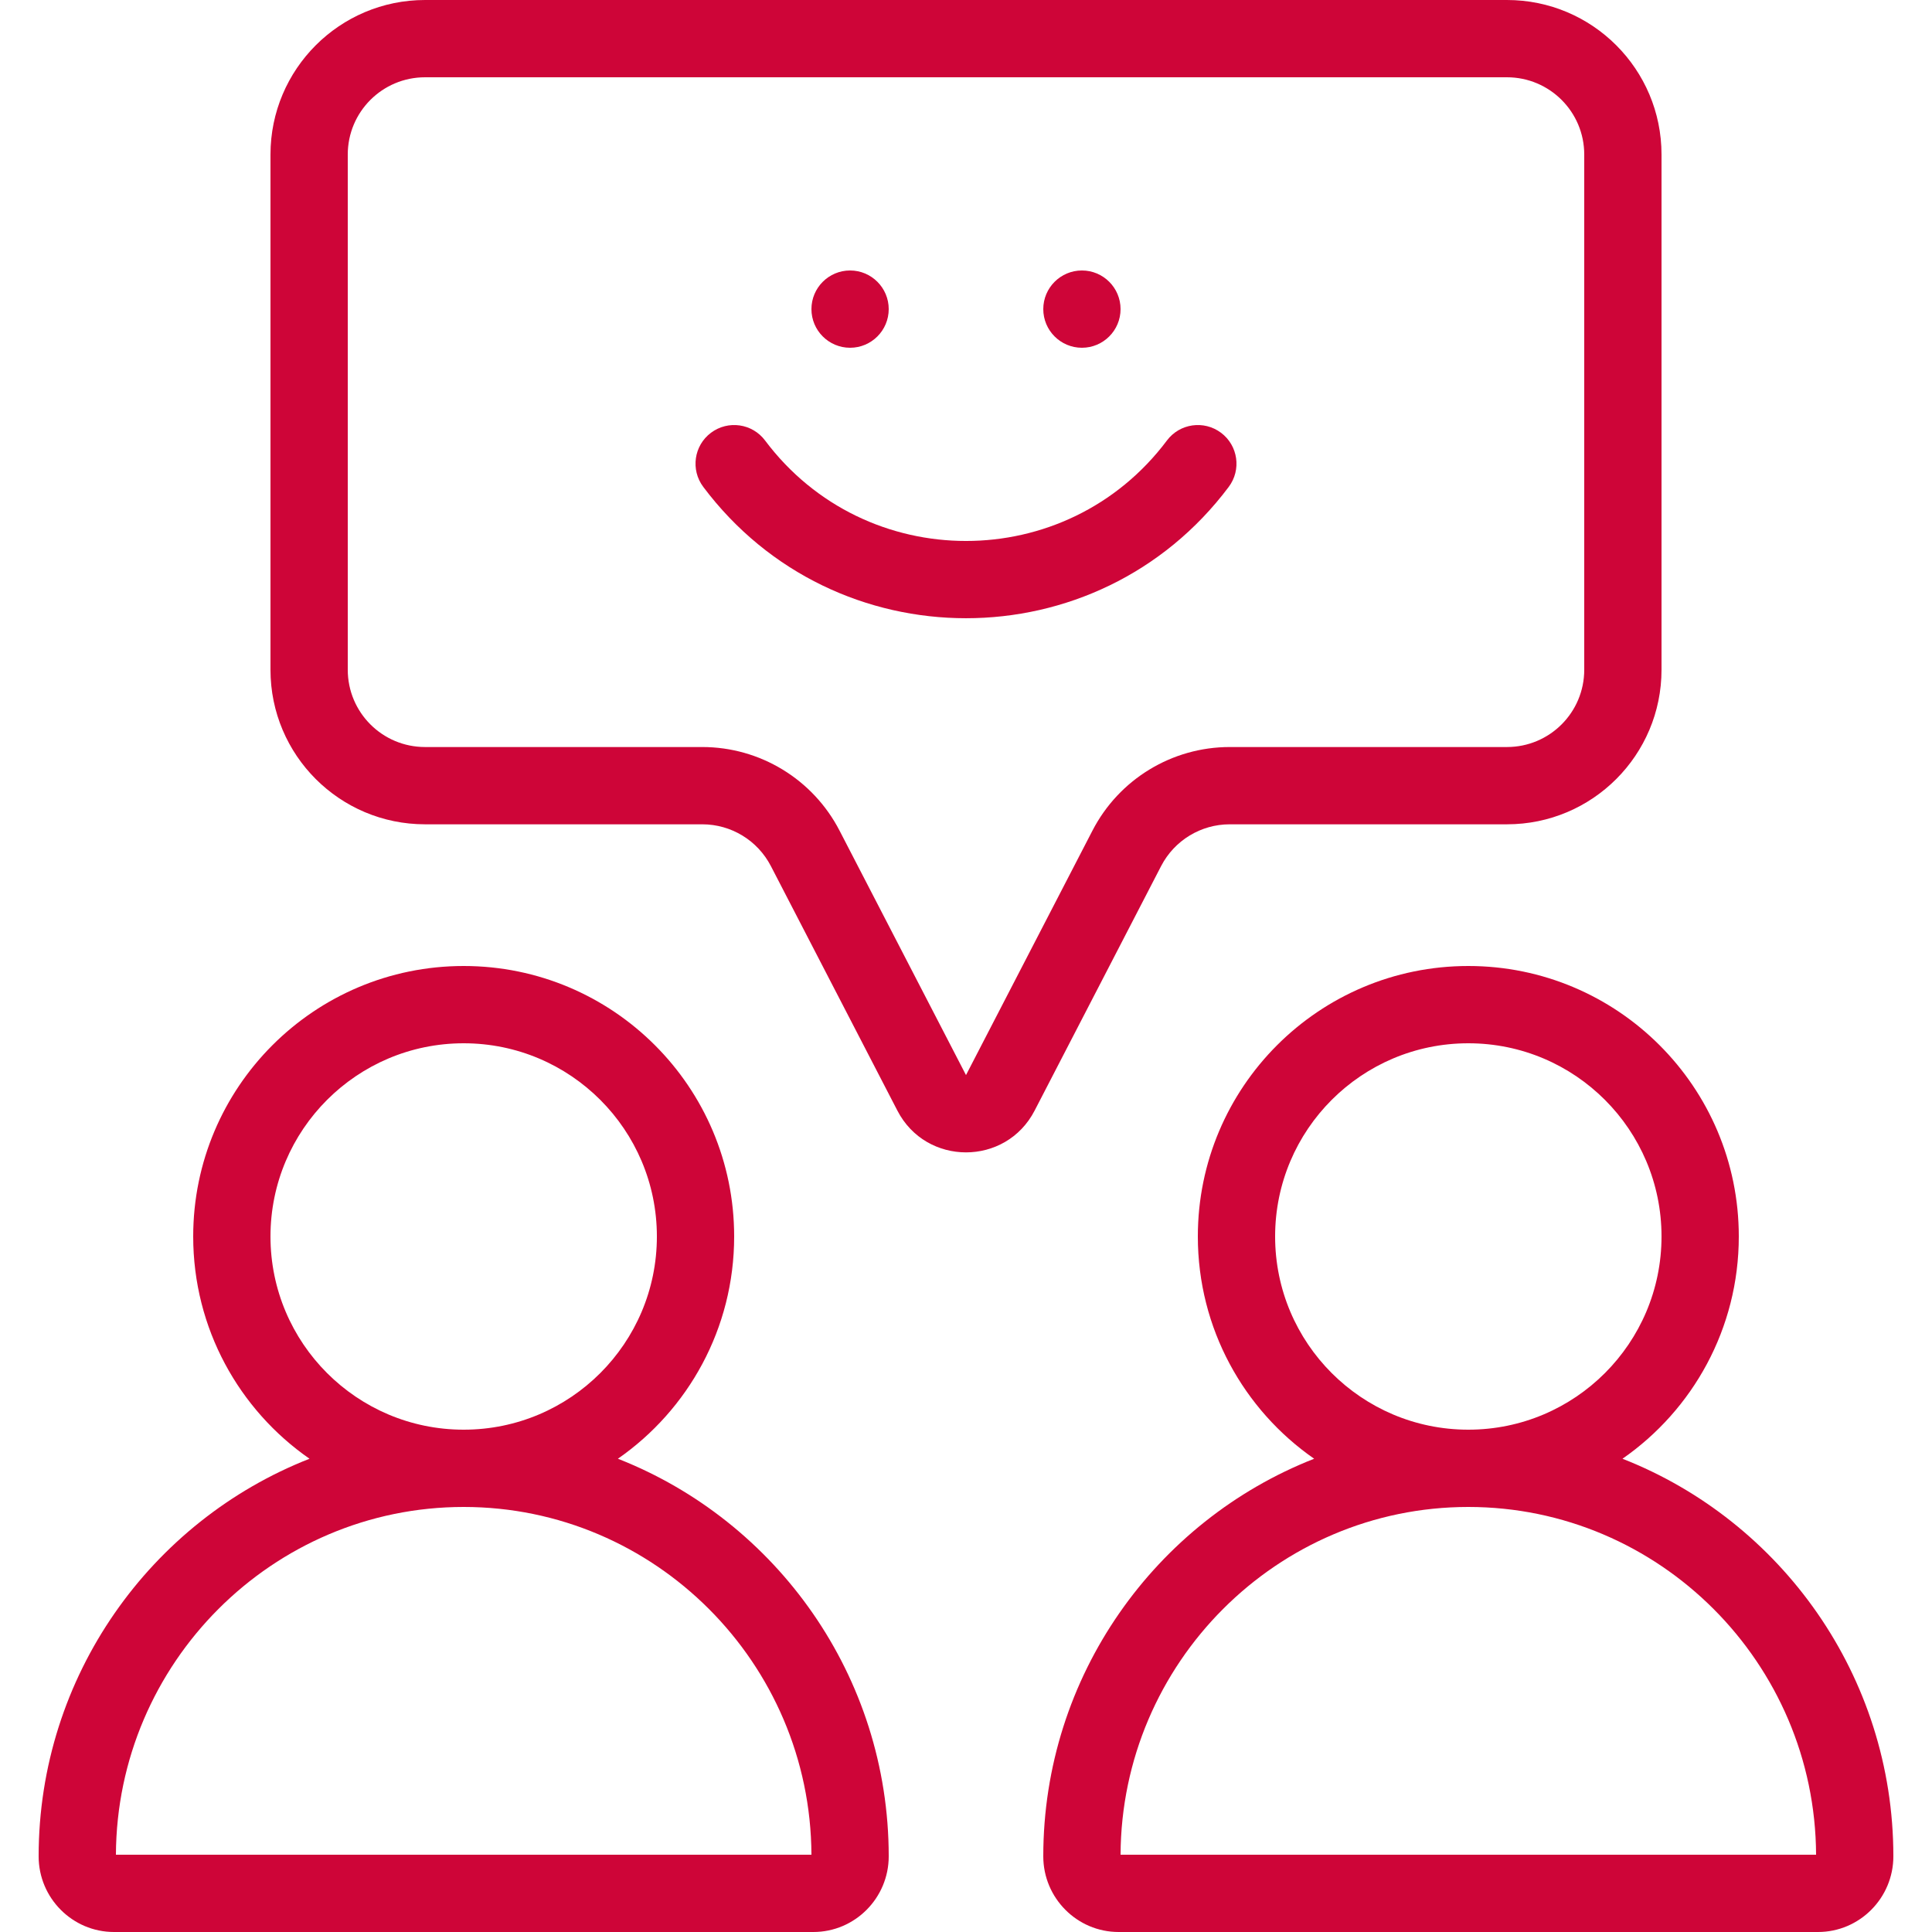 <svg width="50" height="50" viewBox="0 0 50 50" fill="none" xmlns="http://www.w3.org/2000/svg">
<path fill-rule="evenodd" clip-rule="evenodd" d="M11 2C9.895 2 9 2.895 9 4V17.333C9 18.438 9.895 19.333 11 19.333H18.174C19.669 19.333 21.04 20.167 21.727 21.496L25 27.823L28.273 21.496C28.96 20.167 30.331 19.333 31.826 19.333H39C40.105 19.333 41 18.438 41 17.333V4C41 2.895 40.105 2 39 2H11ZM7 4C7 1.791 8.791 0 11 0H39C41.209 0 43 1.791 43 4V17.333C43 19.543 41.209 21.333 39 21.333H31.826C31.078 21.333 30.393 21.75 30.049 22.415L26.776 28.742C26.031 30.184 23.969 30.184 23.224 28.742L19.951 22.415C19.607 21.75 18.922 21.333 18.174 21.333H11C8.791 21.333 7 19.543 7 17.333V4ZM17 32C17 34.761 14.761 37 12 37C9.239 37 7 34.761 7 32C7 29.239 9.239 27 12 27C14.761 27 17 29.239 17 32ZM19 32C19 34.383 17.809 36.488 15.991 37.752C20.093 39.361 23 43.375 23 48.042C23 49.119 22.127 50 21.05 50H2.95C1.873 50 1 49.119 1 48.042C1 43.375 3.907 39.361 8.01 37.752C6.191 36.488 5 34.383 5 32C5 28.134 8.134 25 12 25C15.866 25 19 28.134 19 32ZM3 48C3.023 43.039 7.054 39 12 39C16.946 39 20.977 43.039 21 48H3ZM43 32C43 34.761 40.761 37 38 37C35.239 37 33 34.761 33 32C33 29.239 35.239 27 38 27C40.761 27 43 29.239 43 32ZM41.99 37.752C43.809 36.488 45 34.383 45 32C45 28.134 41.866 25 38 25C34.134 25 31 28.134 31 32C31 34.383 32.191 36.488 34.01 37.752C29.907 39.361 27 43.375 27 48.042C27 49.119 27.873 50 28.95 50H47.05C48.127 50 49 49.119 49 48.042C49 43.375 46.093 39.361 41.99 37.752ZM38 39C33.054 39 29.023 43.039 29 48H47C46.977 43.039 42.946 39 38 39ZM22 9C22.552 9 23 8.552 23 8C23 7.448 22.552 7 22 7C21.448 7 21 7.448 21 8C21 8.552 21.448 9 22 9ZM29 8C29 8.552 28.552 9 28 9C27.448 9 27 8.552 27 8C27 7.448 27.448 7 28 7C28.552 7 29 7.448 29 8ZM19.8 11.4C19.469 10.958 18.842 10.869 18.4 11.2C17.958 11.531 17.869 12.158 18.2 12.6C21.6 17.133 28.4 17.133 31.8 12.6C32.131 12.158 32.042 11.531 31.6 11.2C31.158 10.869 30.531 10.958 30.2 11.4C27.6 14.867 22.4 14.867 19.8 11.4Z" fill="#CE0538"/>
</svg>
